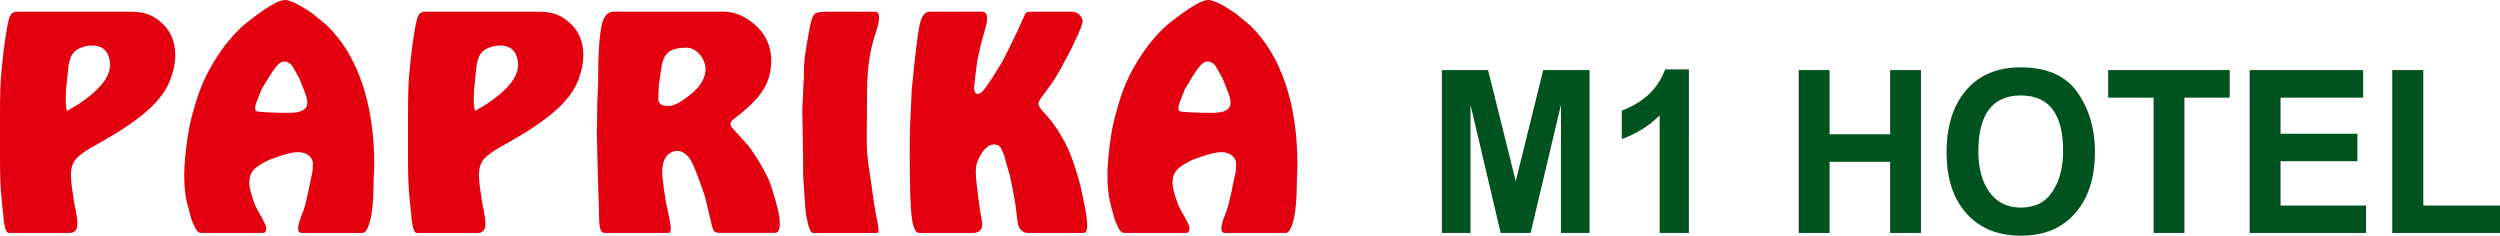 <?xml version="1.0" encoding="utf-8"?>
<!-- Generator: Adobe Illustrator 16.0.0, SVG Export Plug-In . SVG Version: 6.00 Build 0)  -->
<!DOCTYPE svg PUBLIC "-//W3C//DTD SVG 1.1//EN" "http://www.w3.org/Graphics/SVG/1.1/DTD/svg11.dtd">
<svg version="1.1" id="Réteg_1" xmlns="http://www.w3.org/2000/svg" xmlns:xlink="http://www.w3.org/1999/xlink" x="0px" y="0px"
	 width="170px" height="16.027px" viewBox="0 83.973 170 16.027" enable-background="new 0 83.973 170 16.027" xml:space="preserve"
	>
<path fill="#E3000F" d="M4.55,91.518l0.649-0.375c0.862-0.558,1.481-1.094,1.857-1.608c0.334-0.46,0.473-0.914,0.418-1.36
	c-0.097-0.738-0.509-1.107-1.232-1.107c-0.292,0-0.585,0.069-0.877,0.209c-0.208,0.097-0.373,0.25-0.491,0.461
	c-0.118,0.207-0.198,0.515-0.239,0.918L4.53,89.658l-0.021,0.209c-0.014,0.181-0.024,0.352-0.031,0.512s-0.011,0.276-0.011,0.346
	C4.467,91.031,4.496,91.294,4.55,91.518 M0.604,85.291c0.084-0.35,0.258-0.521,0.521-0.521h7.83c0.751,0,1.371,0.2,1.858,0.605
	c0.738,0.57,1.106,1.357,1.106,2.361c0,0.488-0.106,1.027-0.323,1.621c-0.216,0.592-0.603,1.173-1.159,1.744
	c-0.613,0.627-1.504,1.297-2.673,2.008l-0.815,0.479L6.66,93.754c-0.752,0.403-1.247,0.742-1.483,1.014
	c-0.236,0.272-0.354,0.638-0.354,1.099c0,0.222,0.021,0.493,0.063,0.813l0.167,1.129l0.022,0.104
	c0.125,0.571,0.187,0.996,0.187,1.274c0,0.418-0.174,0.627-0.521,0.627H0.604c-0.125,0-0.223-0.168-0.292-0.502l-0.083-0.502v-0.146
	c-0.084-0.724-0.143-1.341-0.178-1.849C0.017,96.307,0,95.705,0,95.007v-3.028c0-0.836,0.007-1.483,0.02-1.943
	c0.014-0.46,0.05-0.952,0.104-1.475c0.056-0.521,0.098-0.908,0.125-1.158c0.027-0.252,0.104-0.769,0.229-1.547L0.604,85.291z"/>
<path fill="#E3000F" d="M17.412,91.52c0.041,0.041,0.289,0.072,0.742,0.092c0.451,0.021,0.921,0.033,1.408,0.033h0.146
	c0.793,0,1.19-0.23,1.19-0.69c0-0.181-0.062-0.431-0.187-0.752l-0.314-0.794l-0.041-0.105l-0.378-0.668
	c-0.166-0.32-0.382-0.48-0.646-0.48c-0.153,0-0.307,0.08-0.459,0.24c-0.153,0.162-0.341,0.422-0.564,0.783l-0.521,0.857
	l-0.271,0.689c-0.111,0.265-0.168,0.467-0.168,0.605C17.349,91.414,17.371,91.477,17.412,91.52 M25.408,96.18
	c0,1.363-0.097,2.361-0.291,2.987c-0.141,0.433-0.293,0.647-0.459,0.647h-4.135c-0.166,0-0.25-0.104-0.25-0.313
	c0-0.182,0.07-0.453,0.208-0.814c0.098-0.237,0.17-0.436,0.219-0.598c0.048-0.16,0.101-0.365,0.157-0.615l0.083-0.354l0.188-0.92
	c0.042-0.167,0.077-0.324,0.104-0.47c0.028-0.147,0.042-0.312,0.042-0.492c0.029-0.264-0.052-0.485-0.239-0.658
	c-0.188-0.174-0.448-0.262-0.783-0.262c-0.153,0-0.338,0.024-0.553,0.074c-0.216,0.049-0.457,0.117-0.721,0.209
	c-0.264,0.09-0.473,0.164-0.625,0.219c-0.517,0.238-0.878,0.467-1.086,0.688c-0.209,0.224-0.313,0.517-0.313,0.88
	c0,0.348,0.132,0.863,0.396,1.547l0.209,0.416c0.209,0.35,0.354,0.613,0.438,0.795s0.118,0.313,0.105,0.396
	c0,0.182-0.084,0.271-0.25,0.271h-4.198c-0.096,0-0.194-0.066-0.292-0.199c-0.097-0.133-0.215-0.385-0.355-0.764l-0.291-1.086
	c-0.127-0.529-0.189-1.162-0.189-1.902c0-0.333,0.021-0.725,0.062-1.17c0.043-0.445,0.095-0.881,0.157-1.307
	c0.063-0.426,0.122-0.756,0.177-0.992c0.057-0.237,0.098-0.41,0.125-0.522c0.182-0.683,0.359-1.257,0.533-1.724
	c0.175-0.467,0.365-0.896,0.575-1.285c0.556-1.045,1.182-1.932,1.877-2.656c0.293-0.318,0.621-0.611,0.982-0.876
	c1.168-0.906,1.955-1.358,2.358-1.358c0.362,0,0.996,0.313,1.9,0.939l0.94,0.773c1.044,1.002,1.845,2.311,2.401,3.918
	c0.557,1.609,0.835,3.494,0.835,5.653L25.408,96.18z"/>
<path fill="#E3000F" d="M32.298,91.518l0.647-0.375c0.863-0.558,1.482-1.094,1.857-1.608c0.334-0.46,0.474-0.914,0.418-1.36
	c-0.097-0.738-0.509-1.107-1.232-1.107c-0.292,0-0.584,0.069-0.876,0.209c-0.209,0.097-0.373,0.25-0.491,0.461
	c-0.119,0.207-0.198,0.515-0.239,0.918l-0.105,1.003l-0.021,0.209c-0.014,0.181-0.024,0.352-0.032,0.512
	c-0.006,0.16-0.011,0.276-0.011,0.347C32.214,91.031,32.243,91.294,32.298,91.518 M28.352,85.291
	c0.083-0.35,0.257-0.521,0.522-0.521h7.83c0.751,0,1.372,0.2,1.858,0.605c0.738,0.57,1.106,1.357,1.106,2.361
	c0,0.488-0.108,1.027-0.324,1.621c-0.216,0.592-0.603,1.173-1.158,1.744c-0.614,0.627-1.504,1.297-2.673,2.008l-0.815,0.479
	l-0.291,0.167c-0.751,0.403-1.247,0.742-1.484,1.014c-0.237,0.272-0.355,0.638-0.355,1.099c0,0.222,0.021,0.493,0.063,0.813
	l0.167,1.129l0.021,0.104c0.125,0.571,0.187,0.996,0.187,1.274c0,0.418-0.173,0.627-0.521,0.627h-4.134
	c-0.125,0-0.222-0.168-0.292-0.502l-0.084-0.502v-0.146c-0.083-0.724-0.142-1.341-0.177-1.849c-0.035-0.51-0.053-1.111-0.053-1.81
	V91.98c0-0.836,0.007-1.483,0.021-1.943s0.05-0.952,0.105-1.475c0.054-0.521,0.097-0.908,0.125-1.158
	c0.028-0.252,0.105-0.768,0.23-1.547L28.352,85.291z"/>
<path fill="#E3000F" d="M44.805,89.742l-0.043,0.939c0,0.334,0.223,0.502,0.669,0.502c0.152,0,0.292-0.028,0.417-0.084
	c0.237-0.097,0.439-0.209,0.607-0.334c0.528-0.348,0.915-0.697,1.158-1.045c0.244-0.349,0.365-0.697,0.365-1.045
	c0-0.167-0.034-0.341-0.104-0.521c-0.126-0.293-0.295-0.523-0.511-0.689c-0.216-0.167-0.443-0.251-0.68-0.251
	c-0.556,0-0.963,0.101-1.221,0.304c-0.257,0.202-0.421,0.562-0.491,1.075L44.805,89.742z M40.671,89.616
	c0-2.007,0.09-3.351,0.271-4.034c0.138-0.542,0.404-0.814,0.793-0.814h7.496c0.236,0,0.48,0.035,0.73,0.104
	c0.251,0.069,0.526,0.194,0.824,0.376c0.3,0.182,0.562,0.393,0.783,0.628c0.585,0.613,0.878,1.358,0.878,2.235
	c0,0.209-0.021,0.438-0.064,0.689c-0.083,0.544-0.313,1.07-0.688,1.578c-0.377,0.508-0.989,1.083-1.838,1.725
	c-0.125,0.111-0.189,0.194-0.189,0.25c0,0.084,0.029,0.174,0.084,0.271l1.023,1.129c0.153,0.167,0.328,0.403,0.522,0.71
	c0.264,0.39,0.515,0.813,0.752,1.274c0.167,0.307,0.292,0.592,0.375,0.857c0.403,1.198,0.606,2.055,0.606,2.569
	c0,0.433-0.112,0.647-0.335,0.647h-3.841l-0.23-0.063c-0.083-0.055-0.149-0.182-0.198-0.375c-0.049-0.195-0.199-0.822-0.45-1.881
	l-0.062-0.23c-0.362-1.059-0.627-1.763-0.794-2.111c-0.166-0.346-0.341-0.588-0.521-0.719c-0.182-0.134-0.355-0.199-0.523-0.199
	c-0.18,0-0.351,0.048-0.51,0.146c-0.161,0.099-0.289,0.251-0.387,0.46c-0.098,0.209-0.146,0.488-0.146,0.835
	c0,0.167,0.014,0.353,0.042,0.554c0.027,0.203,0.048,0.381,0.062,0.533l0.126,0.815l0.021,0.146
	c0.223,0.977,0.334,1.582,0.334,1.818c0,0.182-0.05,0.271-0.146,0.271h-4.364c-0.138,0-0.236-0.095-0.292-0.281
	c-0.056-0.188-0.083-0.583-0.083-1.182v-0.084l-0.083-2.507l-0.063-2.655l0.021-1.232c0-0.475,0.008-0.885,0.022-1.232
	C40.643,90.292,40.657,89.951,40.671,89.616z"/>
<path fill="#E3000F" d="M55.035,86.001c0.097-0.544,0.202-0.884,0.313-1.024c0.111-0.139,0.368-0.207,0.771-0.207h3.404
	c0.166,0,0.25,0.146,0.25,0.438c0,0.209-0.077,0.547-0.229,1.014c-0.153,0.467-0.278,0.952-0.376,1.453
	c-0.139,0.752-0.208,1.587-0.208,2.508c0,0.487-0.004,0.965-0.011,1.433c-0.007,0.466-0.01,0.916-0.01,1.347v0.868
	c0,0.229,0.027,0.603,0.083,1.119l0.292,1.963l0.042,0.335l0.084,0.585l0.166,0.94l0.105,0.543l0.02,0.146
	c0.043,0.237,0,0.355-0.125,0.355h-4.301c-0.083,0-0.164-0.084-0.239-0.25c-0.077-0.168-0.157-0.475-0.241-0.92l-0.062-0.522
	l-0.125-1.86l-0.022-0.375c0-0.781-0.01-1.711-0.031-2.791c-0.02-1.08-0.031-1.625-0.031-1.64l0.042-0.856l0.063-1.359
	c0-0.529,0.021-0.982,0.062-1.358c0.07-0.405,0.112-0.683,0.125-0.836L55.035,86.001z"/>
<path fill="#E3000F" d="M61.988,90.182c0.236-2.438,0.42-3.951,0.552-4.537c0.132-0.584,0.359-0.877,0.678-0.877h3.571
	c0.223,0,0.334,0.152,0.334,0.459c0,0.209-0.062,0.517-0.187,0.92l-0.273,0.981l-0.207,0.983l-0.022,0.166l-0.104,0.796
	c-0.069,0.571-0.096,0.896-0.083,0.981c0.028,0.264,0.153,0.355,0.376,0.271c0.083-0.042,0.184-0.133,0.303-0.271
	c0.118-0.139,0.302-0.404,0.553-0.795l0.584-0.941l0.042-0.062l0.125-0.229l0.418-0.836l0.459-0.94l0.062-0.125l0.48-1.065
	c0.057-0.195,0.168-0.291,0.335-0.291h2.923c0.209,0,0.378,0.075,0.513,0.229c0.131,0.153,0.198,0.285,0.198,0.396
	c0,0.196-0.161,0.621-0.48,1.276l-0.334,0.71l-0.188,0.355l-0.251,0.457c-0.223,0.434-0.411,0.771-0.564,1.014
	c-0.152,0.245-0.292,0.45-0.417,0.617l-0.668,0.92l-0.021,0.063c-0.026,0.027-0.047,0.07-0.061,0.125
	c-0.015,0.043-0.022,0.078-0.022,0.105c0,0.098,0.097,0.265,0.293,0.501l0.187,0.209l0.355,0.396l0.459,0.648
	c0.307,0.475,0.558,0.93,0.753,1.369c0.194,0.439,0.41,1.055,0.646,1.85l0.167,0.606l0.021,0.084l0.271,1.296
	c0.042,0.208,0.081,0.438,0.115,0.689c0.036,0.25,0.052,0.445,0.052,0.584c0,0.362-0.083,0.543-0.25,0.543h-3.8
	c-0.166,0-0.316-0.065-0.449-0.197c-0.132-0.133-0.211-0.325-0.241-0.575l-0.125-1.044l-0.041-0.252l-0.146-0.836l-0.209-1.003
	l-0.021-0.084l-0.271-0.919c-0.043-0.195-0.077-0.327-0.104-0.397c-0.083-0.167-0.139-0.292-0.167-0.375
	c-0.083-0.224-0.258-0.335-0.521-0.335c-0.167,0-0.324,0.063-0.471,0.188s-0.246,0.23-0.301,0.314
	c-0.155,0.235-0.268,0.452-0.345,0.646c-0.077,0.195-0.115,0.439-0.115,0.73c0,0.182,0.021,0.465,0.063,0.848
	c0.042,0.384,0.098,0.838,0.168,1.369l0.062,0.418L66.768,99c0.098,0.543-0.118,0.814-0.646,0.814h-3.633
	c-0.223,0-0.382-0.33-0.48-0.992c-0.097-0.662-0.146-2.079-0.146-4.254V93.67c0-0.572,0.021-1.247,0.063-2.027
	C61.966,90.864,61.988,90.375,61.988,90.182"/>
<path fill="#E3000F" d="M80.193,91.52c0.041,0.041,0.289,0.072,0.742,0.092c0.452,0.021,0.921,0.033,1.409,0.033h0.146
	c0.793,0,1.19-0.23,1.19-0.69c0-0.181-0.062-0.431-0.187-0.752l-0.314-0.794l-0.041-0.105l-0.377-0.668
	c-0.167-0.32-0.383-0.48-0.646-0.48c-0.153,0-0.307,0.08-0.46,0.24c-0.153,0.162-0.342,0.422-0.564,0.783l-0.521,0.857l-0.271,0.689
	c-0.111,0.265-0.167,0.467-0.167,0.605C80.13,91.414,80.152,91.477,80.193,91.52 M88.189,96.18c0,1.363-0.098,2.361-0.293,2.987
	c-0.14,0.433-0.293,0.647-0.459,0.647h-4.135c-0.166,0-0.25-0.104-0.25-0.313c0-0.182,0.07-0.453,0.208-0.814
	c0.098-0.237,0.171-0.436,0.219-0.598c0.048-0.16,0.101-0.365,0.157-0.615l0.084-0.354l0.187-0.92
	c0.042-0.167,0.077-0.324,0.105-0.47c0.027-0.147,0.041-0.312,0.041-0.492c0.029-0.264-0.053-0.485-0.239-0.658
	c-0.188-0.174-0.448-0.262-0.783-0.262c-0.154,0-0.338,0.024-0.553,0.074c-0.216,0.049-0.457,0.117-0.721,0.209
	c-0.265,0.09-0.474,0.164-0.626,0.219c-0.516,0.238-0.877,0.467-1.085,0.688c-0.209,0.224-0.314,0.517-0.314,0.88
	c0,0.348,0.132,0.863,0.397,1.547l0.209,0.416c0.209,0.35,0.354,0.613,0.438,0.795s0.119,0.313,0.105,0.396
	c0,0.182-0.084,0.271-0.25,0.271h-4.198c-0.097,0-0.194-0.066-0.292-0.199s-0.216-0.385-0.355-0.764l-0.292-1.086
	c-0.127-0.529-0.189-1.162-0.189-1.902c0-0.333,0.021-0.725,0.062-1.17c0.043-0.445,0.095-0.881,0.157-1.307
	c0.063-0.426,0.123-0.756,0.177-0.992c0.057-0.237,0.098-0.41,0.126-0.522c0.181-0.683,0.359-1.257,0.532-1.724
	c0.175-0.467,0.366-0.896,0.575-1.285c0.556-1.045,1.182-1.932,1.877-2.656c0.293-0.318,0.621-0.611,0.982-0.876
	c1.168-0.906,1.955-1.358,2.358-1.358c0.362,0,0.997,0.313,1.9,0.939l0.94,0.773c1.044,1.002,1.845,2.311,2.4,3.918
	c0.558,1.609,0.836,3.494,0.836,5.653L88.189,96.18z"/>
<polygon fill="#00521F" points="98.047,99.814 98.047,88.738 101.189,88.738 103.07,96.295 104.939,88.738 108.09,88.738 
	108.09,99.814 106.146,99.814 106.146,91.1 104.079,99.814 102.046,99.814 99.995,91.1 99.995,99.814 "/>
<path fill="#00521F" d="M114.843,99.814h-1.987v-7.996c-0.731,0.724-1.592,1.261-2.575,1.608v-1.932
	c1.491-0.565,2.475-1.498,2.946-2.802h1.617L114.843,99.814L114.843,99.814z"/>
<polygon fill="#00521F" points="122.313,99.814 122.313,88.738 124.412,88.738 124.412,93.104 128.53,93.104 128.53,88.738 
	130.626,88.738 130.626,99.814 128.53,99.814 128.53,94.977 124.412,94.977 124.412,99.814 "/>
<path fill="#00521F" d="M134.529,94.271c0,1.15,0.253,2.074,0.757,2.77c0.501,0.7,1.214,1.047,2.133,1.047
	c0.965,0,1.685-0.363,2.16-1.098c0.476-0.731,0.712-1.65,0.712-2.754c0-2.517-0.957-3.772-2.872-3.772
	C135.494,90.464,134.529,91.732,134.529,94.271 M132.367,94.34c0-1.79,0.445-3.199,1.332-4.234c0.888-1.035,2.124-1.553,3.699-1.553
	c1.793,0,3.08,0.569,3.871,1.702c0.791,1.134,1.188,2.479,1.188,4.041c0,1.759-0.446,3.149-1.34,4.171
	c-0.891,1.021-2.118,1.533-3.684,1.533c-1.582,0-2.819-0.506-3.719-1.518C132.816,97.473,132.367,96.094,132.367,94.34z"/>
<polygon fill="#00521F" points="146.443,99.814 146.443,90.614 143.355,90.614 143.355,88.738 151.62,88.738 151.62,90.614 
	148.541,90.614 148.541,99.814 "/>
<polygon fill="#00521F" points="152.977,99.814 152.977,88.738 160.695,88.738 160.695,90.614 155.077,90.614 155.077,93.068 
	160.305,93.068 160.305,94.934 155.077,94.934 155.077,97.95 160.891,97.95 160.891,99.814 "/>
<polygon fill="#00521F" points="162.673,99.814 162.673,88.738 164.784,88.738 164.784,97.95 170,97.95 170,99.814 "/>
</svg>
